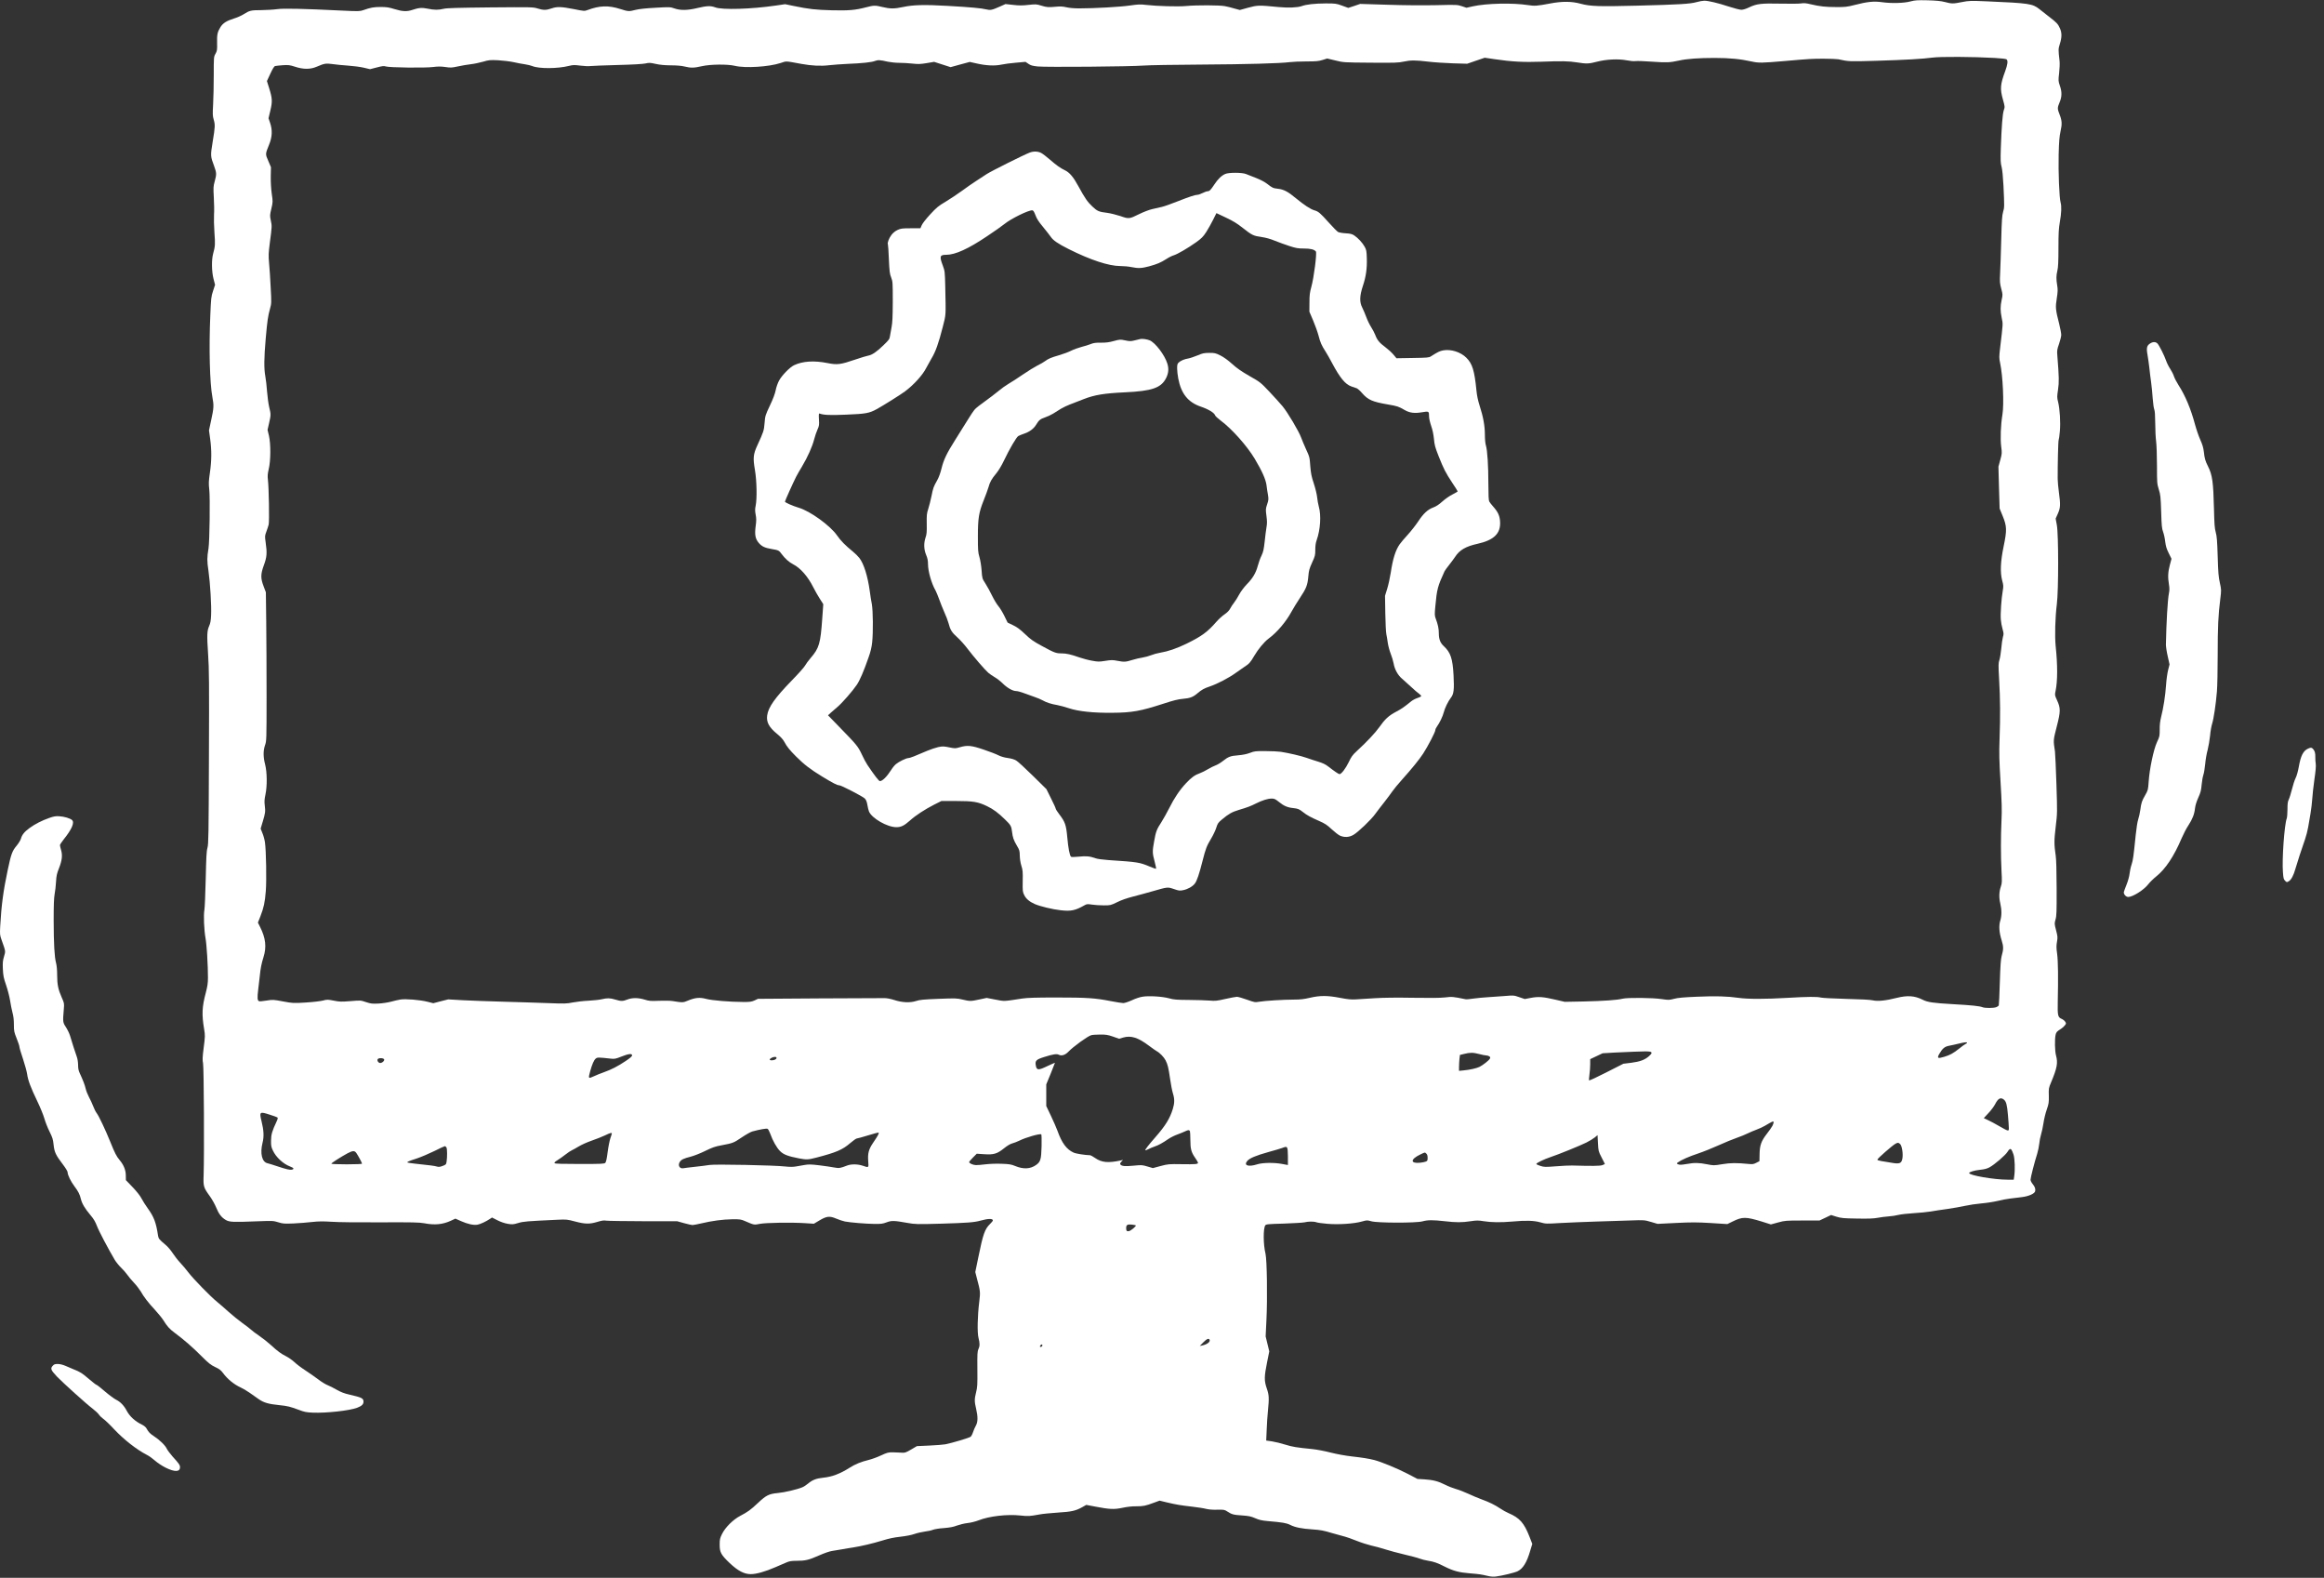 <?xml version="1.0" encoding="UTF-8"?> <svg xmlns="http://www.w3.org/2000/svg" width="249" height="169" viewBox="0 0 249 169" fill="none"><rect x="0" y="0" width="249" height="169" fill="#333333" stroke="none"/><g clip-path="url(#clip0_3208_10043)"><path d="M204.698 0.15C203.995 0.345 202.619 0.375 201.632 0.233C200.78 0.113 200.07 0.18 198.686 0.539C197.894 0.741 197.677 0.763 196.743 0.756C195.599 0.756 194.985 0.689 194.006 0.457C193.513 0.337 193.281 0.315 192.967 0.367C192.75 0.404 191.756 0.412 190.761 0.39C188.683 0.345 188.219 0.404 187.412 0.786C187.075 0.95 186.761 1.047 186.574 1.047C186.41 1.047 185.804 0.89 185.228 0.704C184.047 0.315 183.053 0.083 182.604 0.076C182.44 0.076 182.066 0.143 181.782 0.225C181.116 0.419 179.897 0.494 175.419 0.606C171.322 0.711 170.41 0.681 169.37 0.404C168.398 0.135 167.374 0.128 166.081 0.375C164.697 0.636 164.421 0.659 163.725 0.547C162.095 0.292 159.262 0.352 157.789 0.681L157.123 0.831L156.63 0.666C156.151 0.502 156.077 0.502 153.856 0.554C152.488 0.584 150.409 0.569 148.652 0.509L145.736 0.419L145.101 0.636L144.458 0.846L143.8 0.606C143.164 0.375 143.09 0.367 142.035 0.367C140.839 0.375 139.972 0.472 139.478 0.651C139.03 0.816 138.035 0.853 136.996 0.756C134.88 0.547 134.723 0.554 133.736 0.823L132.839 1.07L132.263 0.913C131.949 0.816 131.486 0.704 131.239 0.659C130.693 0.547 128.181 0.539 127.089 0.644C126.237 0.726 123.919 0.659 122.775 0.524C122.185 0.449 121.945 0.464 121.056 0.591C120.024 0.741 117.272 0.898 115.635 0.898C115.097 0.898 114.566 0.853 114.252 0.778C113.871 0.689 113.601 0.674 113.145 0.719C112.323 0.793 112.166 0.786 111.553 0.599C111.052 0.442 110.97 0.442 110.192 0.524C109.549 0.599 109.19 0.599 108.547 0.524L107.732 0.434L107.112 0.711C106.274 1.085 106.102 1.115 105.661 1.003C105.153 0.876 104.024 0.771 101.519 0.629C99.074 0.487 97.833 0.517 96.771 0.748C95.837 0.95 95.366 0.95 94.566 0.756C93.766 0.562 93.639 0.562 92.779 0.786C91.635 1.085 90.947 1.145 89.108 1.1C87.403 1.055 86.678 0.98 85.025 0.636L84.121 0.449L83.156 0.591C80.502 0.98 77.377 1.077 76.622 0.786C76.143 0.606 75.732 0.621 74.752 0.853C73.676 1.115 72.898 1.13 72.248 0.898C71.814 0.748 71.754 0.741 70.229 0.831C69.197 0.883 68.472 0.965 68.106 1.055C67.38 1.242 67.306 1.234 66.461 0.965C65.197 0.562 64.248 0.591 62.947 1.077C62.625 1.197 62.588 1.197 61.474 0.973C60.128 0.711 59.679 0.696 59.081 0.905C58.513 1.1 58.229 1.1 57.616 0.913C57.122 0.756 57.01 0.756 52.532 0.793C48.943 0.831 47.859 0.861 47.53 0.943C46.984 1.077 46.513 1.077 45.818 0.928C45.197 0.801 44.853 0.831 44.195 1.055C43.604 1.257 43.118 1.234 42.266 0.973C41.66 0.786 41.414 0.748 40.778 0.748C40.045 0.748 39.709 0.808 38.909 1.092C38.565 1.212 38.393 1.219 36.703 1.137C32.427 0.928 30.378 0.883 29.69 0.98C29.331 1.033 28.561 1.077 27.986 1.085C26.857 1.092 26.759 1.115 26.079 1.541C25.84 1.69 25.391 1.885 25.07 1.982C24.285 2.229 23.896 2.468 23.627 2.894C23.298 3.425 23.238 3.694 23.26 4.599C23.275 5.354 23.26 5.451 23.088 5.758C22.901 6.094 22.901 6.102 22.901 8.038C22.901 9.107 22.872 10.521 22.834 11.178C22.774 12.203 22.782 12.434 22.894 12.801C23.058 13.369 23.051 13.579 22.789 15.171C22.543 16.696 22.543 16.719 22.939 17.78C23.208 18.513 23.215 18.663 23.006 19.418C22.857 19.956 22.849 20.091 22.909 21.16C22.946 21.803 22.961 22.625 22.931 22.992C22.909 23.366 22.924 24.225 22.976 24.921C23.066 26.184 23.058 26.356 22.834 27.179C22.655 27.844 22.677 29.093 22.879 29.878L23.043 30.506L22.827 31.164C22.625 31.769 22.61 31.941 22.535 33.721C22.378 37.347 22.475 41.055 22.759 42.551C22.924 43.418 22.909 43.717 22.632 44.973L22.393 46.095L22.52 47.029C22.685 48.255 22.677 49.332 22.49 50.633C22.356 51.575 22.348 51.785 22.423 52.45C22.52 53.302 22.46 57.975 22.341 58.73C22.176 59.732 22.176 60.076 22.333 61.123C22.52 62.424 22.67 64.906 22.617 65.915C22.595 66.469 22.535 66.768 22.415 67.037C22.176 67.568 22.161 68.016 22.296 70.058C22.408 71.65 22.415 73.078 22.386 81.123C22.356 89.452 22.341 90.402 22.229 90.805C22.124 91.164 22.094 91.815 22.042 94.133C22.004 95.718 21.944 97.213 21.899 97.46C21.795 98.005 21.862 99.591 22.019 100.488C22.146 101.168 22.288 103.493 22.281 104.712C22.281 105.303 22.229 105.647 22.049 106.335C21.645 107.852 21.608 108.652 21.87 110.222C21.982 110.91 21.982 111 21.825 112.204C21.69 113.273 21.683 113.527 21.757 113.909C21.847 114.372 21.892 123.703 21.817 125.871C21.772 127.09 21.802 127.187 22.505 128.159C22.729 128.473 23.021 128.997 23.156 129.325C23.44 130.028 23.724 130.395 24.187 130.671C24.591 130.903 24.957 130.918 27.612 130.813C29.204 130.754 29.271 130.754 29.81 130.918C30.318 131.075 30.453 131.083 31.455 131.045C32.053 131.015 32.95 130.948 33.444 130.888C34.146 130.813 34.595 130.806 35.537 130.866C36.217 130.918 38.483 130.94 40.778 130.926C44.195 130.911 44.928 130.926 45.444 131.023C46.573 131.24 47.425 131.157 48.292 130.761L48.793 130.529L49.384 130.791C50.109 131.112 50.73 131.247 51.148 131.18C51.462 131.127 52.083 130.836 52.502 130.552L52.718 130.41L53.287 130.701C53.638 130.881 54.057 131.023 54.393 131.083C54.894 131.165 54.984 131.157 55.515 131C56.098 130.828 56.39 130.806 59.724 130.649C60.689 130.604 60.771 130.611 61.616 130.836C62.7 131.12 63.163 131.127 63.993 130.881C64.487 130.731 64.696 130.701 64.958 130.746C65.145 130.776 66.924 130.798 68.921 130.806H72.547L73.294 131.015C73.706 131.127 74.109 131.217 74.199 131.217C74.289 131.217 74.715 131.135 75.141 131.038C76.293 130.761 77.451 130.611 78.453 130.597C79.283 130.589 79.388 130.604 79.837 130.798C80.801 131.217 80.794 131.21 81.407 131.09C82.05 130.963 84.756 130.918 86.267 131.015L87.201 131.075L87.792 130.724C88.569 130.26 88.891 130.223 89.601 130.529C89.885 130.649 90.304 130.791 90.528 130.836C91.119 130.948 92.741 131.083 93.706 131.097C94.409 131.105 94.596 131.075 94.992 130.926C95.53 130.724 95.784 130.731 97.213 130.985C98.072 131.135 98.192 131.142 100.869 131.068C103.642 130.985 104.375 130.933 105.07 130.739C105.878 130.514 106.379 130.507 106.379 130.724C106.379 130.768 106.244 130.948 106.072 131.105C105.512 131.658 105.332 132.152 104.809 134.724L104.495 136.249L104.659 136.892C105.041 138.327 105.048 138.387 104.921 139.427C104.727 140.982 104.697 142.754 104.839 143.299C104.988 143.89 104.988 144.167 104.831 144.511C104.719 144.75 104.704 145.019 104.719 146.657C104.734 148.331 104.719 148.586 104.585 149.116C104.398 149.857 104.398 150.118 104.585 150.896C104.786 151.756 104.779 152.316 104.555 152.705C104.457 152.877 104.323 153.184 104.256 153.393C104.188 153.61 104.069 153.827 104.001 153.886C103.874 154.006 102.013 154.559 101.287 154.701C101.063 154.739 100.285 154.806 99.56 154.836L98.237 154.896L97.616 155.262C97.078 155.576 96.951 155.621 96.659 155.599C96.472 155.584 96.054 155.569 95.725 155.561C95.164 155.554 95.082 155.576 94.379 155.898C93.968 156.092 93.377 156.301 93.07 156.376C92.285 156.563 91.62 156.832 91.037 157.206C90.027 157.849 89.153 158.186 88.166 158.283C87.448 158.358 87.037 158.522 86.573 158.911C86.394 159.06 86.124 159.24 85.975 159.3C85.437 159.531 84.038 159.86 83.336 159.92C82.386 160.01 82.087 160.159 81.212 160.982C80.427 161.722 80.113 161.946 79.313 162.365C78.551 162.761 77.713 163.591 77.362 164.302C77.13 164.773 77.108 164.885 77.108 165.46C77.108 166.268 77.25 166.537 78.184 167.427C79.067 168.257 79.732 168.608 80.442 168.608C81.033 168.608 81.982 168.339 83.052 167.875C83.485 167.689 84.023 167.457 84.248 167.36C84.577 167.217 84.794 167.18 85.339 167.18C86.296 167.18 86.655 167.09 87.74 166.612C88.353 166.343 88.876 166.163 89.183 166.118C89.452 166.081 89.938 165.999 90.267 165.939C90.596 165.879 91.104 165.789 91.388 165.752C92.225 165.625 93.534 165.318 94.551 165.004C95.224 164.795 95.777 164.675 96.472 164.601C97.078 164.533 97.639 164.421 97.968 164.309C98.259 164.204 98.76 164.092 99.089 164.047C99.418 164.01 99.814 163.92 99.971 163.853C100.128 163.793 100.644 163.703 101.13 163.674C101.773 163.621 102.147 163.554 102.528 163.404C102.82 163.3 103.328 163.173 103.672 163.135C104.024 163.098 104.517 162.971 104.831 162.851C105.975 162.395 107.927 162.171 109.34 162.328C110.185 162.417 110.289 162.41 111.366 162.216C111.702 162.148 112.6 162.066 113.347 162.014C114.82 161.924 115.254 161.827 115.987 161.416L116.383 161.191L117.377 161.378C118.895 161.67 119.366 161.692 120.286 161.498C120.779 161.393 121.317 161.333 121.744 161.341C122.491 161.341 122.731 161.296 123.628 160.959L124.241 160.735L125.048 160.93C126.035 161.161 126.461 161.236 127.777 161.386C128.338 161.453 128.989 161.55 129.228 161.617C129.504 161.685 129.931 161.722 130.424 161.707C131.142 161.692 131.202 161.707 131.493 161.894C131.972 162.208 132.144 162.26 133.078 162.32C133.804 162.373 134.028 162.417 134.476 162.612C134.903 162.799 135.179 162.866 135.852 162.926C137.422 163.06 137.841 163.135 138.23 163.33C138.761 163.599 139.463 163.741 140.622 163.816C141.49 163.875 141.789 163.928 142.753 164.219C143.374 164.399 143.994 164.571 144.136 164.601C144.278 164.631 144.809 164.825 145.303 165.019C145.804 165.221 146.529 165.453 146.91 165.543C147.299 165.625 147.964 165.804 148.398 165.946C148.832 166.088 149.759 166.335 150.454 166.5C151.157 166.664 151.897 166.859 152.099 166.941C152.308 167.023 152.72 167.128 153.011 167.173C153.609 167.262 154.036 167.412 154.821 167.816C155.718 168.264 156.338 168.429 157.445 168.518C158.544 168.608 158.671 168.631 159.381 168.795C159.703 168.877 160.009 168.9 160.279 168.862C160.907 168.788 162.305 168.451 162.611 168.294C163.18 168.01 163.583 167.36 163.942 166.133L164.174 165.371L163.875 164.601C163.292 163.113 162.821 162.582 161.617 162.066C161.385 161.969 160.996 161.752 160.757 161.588C160.181 161.199 159.576 160.9 158.753 160.601C158.387 160.466 157.736 160.197 157.31 159.995C156.884 159.801 156.293 159.569 155.987 159.487C155.688 159.404 155.172 159.202 154.85 159.038C154.095 158.657 153.55 158.515 152.622 158.455L151.875 158.41L150.828 157.864C149.721 157.288 147.994 156.578 147.239 156.384C146.604 156.227 146.043 156.137 144.809 155.995C144.189 155.928 143.247 155.756 142.589 155.591C141.961 155.427 141.086 155.262 140.645 155.217C138.865 155.038 138.499 154.978 137.721 154.739C137.273 154.597 136.63 154.44 136.286 154.387L135.665 154.298L135.718 153.131C135.74 152.488 135.8 151.576 135.852 151.105C135.987 149.744 135.972 149.423 135.725 148.713C135.441 147.89 135.448 147.449 135.755 145.931L135.994 144.75L135.8 143.95L135.605 143.142L135.688 141.423C135.807 139.083 135.747 134.941 135.59 134.283C135.344 133.303 135.336 131.569 135.568 131.247C135.658 131.127 135.875 131.105 137.564 131.06C138.611 131.023 139.598 130.963 139.762 130.926C140.151 130.821 140.779 130.821 141.041 130.918C141.146 130.963 141.677 131.038 142.215 131.083C143.411 131.187 145.093 131.075 145.923 130.836C146.462 130.686 146.484 130.686 146.933 130.813C147.591 131 151.71 131.008 152.406 130.821C152.974 130.664 153.527 130.664 154.791 130.806C156.024 130.948 156.63 130.948 157.565 130.806C158.222 130.709 158.387 130.709 158.978 130.806C159.77 130.933 160.809 130.948 162.006 130.843C163.471 130.709 164.353 130.731 165.034 130.926C165.617 131.09 165.669 131.09 167.165 131C168.009 130.955 169.722 130.881 170.978 130.843C172.234 130.806 173.916 130.754 174.724 130.724C176.167 130.671 176.189 130.679 176.892 130.881L177.595 131.09L179.561 130.993C181.251 130.911 181.789 130.911 183.299 131L185.071 131.112L185.655 130.828C186.686 130.32 187.053 130.32 188.765 130.843L189.737 131.15L190.507 130.94C191.247 130.739 191.344 130.731 193.109 130.731H194.941L195.561 130.44L196.189 130.14L196.757 130.32C197.273 130.477 197.513 130.499 198.978 130.522C200.189 130.544 200.765 130.522 201.184 130.44C201.49 130.38 202.014 130.312 202.343 130.29C202.672 130.268 203.143 130.2 203.389 130.133C203.636 130.073 204.369 129.983 205.012 129.946C205.662 129.909 206.485 129.826 206.844 129.767C207.21 129.699 208.01 129.58 208.623 129.497C209.244 129.408 210.096 129.258 210.53 129.161C210.963 129.064 211.756 128.944 212.287 128.899C212.825 128.854 213.595 128.735 214.006 128.638C214.417 128.533 215.038 128.413 215.389 128.376C215.741 128.331 216.294 128.264 216.616 128.226C217.356 128.137 217.984 127.86 218.051 127.598C218.111 127.352 218.029 127.12 217.775 126.806C217.655 126.664 217.558 126.462 217.558 126.357C217.558 126.148 217.991 124.443 218.268 123.591C218.365 123.284 218.462 122.791 218.492 122.507C218.515 122.215 218.604 121.781 218.679 121.535C218.761 121.288 218.874 120.735 218.941 120.316C219.001 119.89 219.158 119.232 219.292 118.858C219.509 118.223 219.532 118.103 219.517 117.363C219.494 116.585 219.502 116.533 219.771 115.905C220.406 114.387 220.504 113.841 220.287 113.049C220.16 112.585 220.137 111.307 220.242 110.843C220.317 110.544 220.354 110.499 220.84 110.185C220.982 110.095 221.161 109.931 221.244 109.819C221.386 109.632 221.386 109.609 221.266 109.43C221.199 109.325 221.027 109.191 220.885 109.131C220.489 108.959 220.444 108.779 220.474 107.329C220.533 104.727 220.511 102.918 220.406 102.155C220.317 101.527 220.317 101.288 220.391 100.877C220.474 100.398 220.466 100.308 220.294 99.643C220.115 98.948 220.115 98.918 220.234 98.492C220.347 98.118 220.361 97.654 220.354 95.179C220.347 93.34 220.317 92.069 220.257 91.665C220.077 90.432 220.077 90.035 220.257 88.532C220.429 87.082 220.429 87.037 220.332 84.002C220.279 82.312 220.204 80.734 220.175 80.488C219.988 79.284 219.988 79.299 220.361 77.841C220.788 76.196 220.788 75.852 220.391 74.992C220.152 74.461 220.145 74.454 220.242 73.998C220.459 72.959 220.466 71.246 220.249 69.198C220.145 68.121 220.197 66.132 220.376 64.712C220.563 63.254 220.563 57.242 220.376 56.241L220.249 55.545L220.489 55.007C220.765 54.386 220.78 54.065 220.593 52.697C220.526 52.233 220.474 51.598 220.466 51.291C220.459 49.788 220.518 47.209 220.571 47.127C220.601 47.074 220.661 46.663 220.698 46.207C220.788 45.242 220.698 43.807 220.511 43.052C220.391 42.588 220.391 42.491 220.504 41.736C220.623 40.906 220.616 40.442 220.429 38.095C220.384 37.549 220.399 37.437 220.616 36.824C220.743 36.457 220.847 36.024 220.847 35.867C220.847 35.709 220.75 35.186 220.631 34.708C220.234 33.153 220.212 32.928 220.369 31.956C220.481 31.224 220.489 31.014 220.414 30.573C220.302 29.9 220.302 29.526 220.436 28.973C220.518 28.644 220.548 28.016 220.548 26.581C220.548 24.965 220.578 24.494 220.698 23.777C220.87 22.827 220.892 22.079 220.78 21.691C220.638 21.227 220.526 18.423 220.571 16.554C220.608 15.126 220.653 14.61 220.773 14.057C220.952 13.264 220.93 12.921 220.653 12.218C220.429 11.649 220.429 11.537 220.668 10.969C220.922 10.371 220.937 9.848 220.698 9.175C220.533 8.681 220.526 8.644 220.623 7.814C220.675 7.343 220.698 6.775 220.668 6.535C220.526 5.294 220.526 5.264 220.698 4.704C220.922 3.993 220.922 3.507 220.705 3.029C220.496 2.565 220.369 2.423 219.539 1.788C219.173 1.496 218.702 1.13 218.492 0.965C217.767 0.397 217.401 0.337 212.885 0.143C211.113 0.068 210.978 0.076 210.231 0.218C209.259 0.412 209.124 0.412 208.391 0.218C207.943 0.105 207.487 0.061 206.53 0.031C205.423 0.008 205.184 0.023 204.698 0.15ZM213.715 6.206C214.41 6.244 214.918 6.304 214.986 6.356C215.158 6.505 215.105 6.902 214.836 7.642C214.313 9.055 214.275 9.511 214.604 10.678C214.814 11.433 214.814 11.455 214.694 11.799C214.56 12.188 214.455 13.511 214.373 15.889C214.335 17.167 214.343 17.451 214.455 17.87C214.537 18.184 214.604 18.902 214.657 19.889C214.761 22.139 214.761 22.207 214.619 22.693C214.507 23.059 214.47 23.62 214.417 25.721C214.38 27.141 214.328 28.749 214.298 29.294C214.253 30.184 214.268 30.349 214.417 30.917C214.582 31.545 214.589 31.567 214.462 32.121C214.313 32.831 214.313 33.28 214.47 34.057C214.612 34.73 214.619 34.566 214.298 37.272C214.186 38.229 214.186 38.356 214.298 38.88C214.597 40.27 214.731 43.306 214.545 44.412C214.365 45.482 214.305 47.037 214.417 47.859C214.507 48.54 214.5 48.584 214.313 49.272L214.118 49.983L214.178 52.226L214.246 54.469L214.567 55.254C215.023 56.375 215.038 56.771 214.679 58.506C214.335 60.158 214.29 61.302 214.522 62.192C214.657 62.678 214.664 62.79 214.582 63.276C214.432 64.106 214.32 65.773 214.373 66.357C214.395 66.641 214.477 67.104 214.56 67.381C214.687 67.829 214.694 67.919 214.597 68.233C214.545 68.42 214.462 68.966 214.425 69.445C214.38 69.93 214.29 70.484 214.223 70.686C214.111 71.022 214.103 71.194 214.193 72.779C214.313 74.865 214.328 76.742 214.238 79.179C214.186 80.742 214.201 81.415 214.343 83.74C214.477 85.96 214.5 86.723 214.447 87.852C214.365 89.617 214.365 91.65 214.447 93.28C214.507 94.394 214.5 94.604 214.388 94.925C214.186 95.508 214.163 96.114 214.313 96.749C214.477 97.452 214.477 98.088 214.313 98.619C214.148 99.15 214.193 99.882 214.462 100.72C214.672 101.392 214.672 101.669 214.455 102.432C214.373 102.738 214.32 103.464 214.268 105.206C214.231 106.499 214.178 107.613 214.156 107.68C214.126 107.748 214.006 107.837 213.879 107.882C213.588 107.987 212.698 107.987 212.429 107.89C212.085 107.755 211.3 107.673 209.169 107.553C207.105 107.434 206.522 107.351 205.984 107.075C205.154 106.656 204.376 106.596 203.24 106.88C202.066 107.179 201.191 107.269 200.675 107.15C200.406 107.082 199.359 107.03 197.819 106.993C196.481 106.955 195.255 106.895 195.09 106.85C194.679 106.746 193.707 106.753 191.539 106.88C189.184 107.022 187.232 107.022 186.268 106.88C185.086 106.708 183.793 106.671 181.782 106.761C180.376 106.821 179.778 106.873 179.359 106.985C178.843 107.12 178.776 107.12 178.051 107.015C177.086 106.865 174.387 106.843 173.856 106.97C173.266 107.12 171.845 107.217 169.669 107.269L167.651 107.307L166.679 107.082C165.333 106.768 164.854 106.731 164.039 106.88L163.366 107.007L162.776 106.806C162.193 106.604 162.185 106.604 161.183 106.686C160.63 106.731 159.822 106.783 159.389 106.813C158.955 106.836 158.282 106.903 157.893 106.955C157.497 107.015 157.116 107.052 157.034 107.03C155.628 106.746 155.598 106.746 154.813 106.836C154.282 106.895 153.206 106.903 151.389 106.873C149.647 106.843 148.249 106.858 147.314 106.918C146.536 106.963 145.609 107.022 145.258 107.045C144.757 107.075 144.398 107.037 143.576 106.88C142.207 106.619 141.452 106.619 140.346 106.873C139.71 107.022 139.314 107.067 138.663 107.067C137.572 107.067 135.478 107.194 134.903 107.299C134.469 107.374 134.417 107.366 133.602 107.075C133.131 106.903 132.645 106.768 132.525 106.768C132.405 106.768 131.845 106.873 131.284 107C130.372 107.209 130.2 107.224 129.594 107.172C129.228 107.142 128.233 107.112 127.388 107.105C126.058 107.097 125.781 107.075 125.265 106.933C124.547 106.731 123.074 106.641 122.394 106.761C122.132 106.798 121.624 106.97 121.265 107.142C120.906 107.307 120.495 107.441 120.353 107.441C120.211 107.441 119.598 107.344 118.977 107.224C117.34 106.903 116.465 106.843 113.183 106.843C110.962 106.843 110.05 106.873 109.519 106.955C107.471 107.269 107.665 107.262 106.648 107.067L105.713 106.888L104.943 107.052C104.001 107.254 103.934 107.254 103.134 107.067C102.528 106.918 102.386 106.918 100.57 106.985C98.94 107.052 98.566 107.082 98.154 107.217C97.519 107.426 96.652 107.389 95.814 107.112C95.493 107.007 95.044 106.91 94.805 106.91C94.573 106.903 91.418 106.918 87.799 106.94L81.212 106.985L80.846 107.157C80.524 107.299 80.353 107.329 79.612 107.322C78.184 107.314 76.315 107.165 75.665 106.993C74.962 106.806 74.476 106.858 73.698 107.179C73.197 107.396 73.137 107.396 72.061 107.224C71.837 107.187 71.194 107.172 70.633 107.194C69.721 107.232 69.564 107.224 69.063 107.067C68.367 106.858 67.739 106.858 67.216 107.06C66.73 107.254 66.543 107.254 65.93 107.067C65.354 106.895 65.078 106.888 64.472 107.03C64.225 107.09 63.59 107.157 63.051 107.187C62.52 107.209 61.758 107.299 61.369 107.374C60.711 107.508 60.517 107.516 58.64 107.441C57.533 107.404 55.395 107.329 53.892 107.292C52.39 107.254 50.461 107.179 49.593 107.135L48.023 107.045L47.223 107.247L46.423 107.456L45.803 107.299C45.003 107.097 43.447 106.97 42.902 107.06C42.677 107.097 42.221 107.202 41.892 107.292C41.563 107.381 40.958 107.471 40.546 107.493C39.881 107.523 39.739 107.508 39.216 107.336C38.64 107.142 38.632 107.142 37.548 107.232C36.569 107.307 36.389 107.307 35.761 107.179C35.103 107.052 35.044 107.052 34.595 107.172C34.326 107.239 33.518 107.336 32.756 107.381C31.417 107.464 31.372 107.456 30.318 107.262C29.271 107.067 29.219 107.067 28.554 107.172C28.18 107.232 27.821 107.269 27.761 107.239C27.574 107.172 27.552 106.895 27.672 105.931C27.739 105.422 27.814 104.794 27.836 104.525C27.911 103.733 28.023 103.179 28.225 102.544C28.576 101.437 28.471 100.48 27.858 99.269L27.634 98.82L27.903 98.14C28.262 97.213 28.382 96.667 28.479 95.441C28.569 94.327 28.516 91.112 28.389 90.23C28.352 89.953 28.232 89.512 28.12 89.243L27.926 88.757L28.157 87.987C28.427 87.082 28.449 86.933 28.367 86.26C28.314 85.863 28.337 85.609 28.434 85.138C28.636 84.226 28.621 82.708 28.404 81.871C28.195 81.071 28.195 80.405 28.397 79.815C28.554 79.374 28.561 79.254 28.561 74.544C28.561 71.889 28.546 68.308 28.524 66.581L28.486 63.441L28.247 62.805C27.911 61.93 27.918 61.504 28.277 60.525C28.591 59.672 28.629 59.246 28.464 58.102C28.367 57.429 28.374 57.385 28.539 56.943C28.636 56.697 28.741 56.353 28.786 56.188C28.868 55.859 28.808 52.203 28.703 51.366C28.659 50.984 28.673 50.753 28.793 50.244C29.01 49.347 29.017 47.553 28.816 46.67L28.666 46.042L28.83 45.325C29.032 44.435 29.032 44.383 28.838 43.59C28.756 43.239 28.659 42.498 28.614 41.945C28.576 41.392 28.494 40.652 28.427 40.3C28.277 39.47 28.285 38.379 28.471 36.248C28.643 34.311 28.711 33.863 28.935 33.048C29.085 32.51 29.092 32.427 29.002 30.805C28.957 29.878 28.883 28.696 28.83 28.18C28.756 27.351 28.771 27.111 28.905 26.05C29.144 24.225 29.144 24.225 29.017 23.627C28.905 23.089 28.913 23.037 29.077 22.341C29.242 21.623 29.242 21.608 29.114 20.734C29.04 20.173 29.002 19.5 29.01 18.88L29.032 17.907L28.748 17.242C28.419 16.494 28.419 16.509 28.823 15.515C29.174 14.663 29.204 13.937 28.935 13.152L28.771 12.666L28.965 11.844C29.197 10.872 29.182 10.543 28.838 9.444L28.599 8.681L28.965 7.896C29.212 7.358 29.376 7.096 29.481 7.074C29.563 7.051 29.937 7.014 30.303 6.984C30.909 6.947 31.036 6.962 31.612 7.148C32.502 7.44 33.257 7.44 33.929 7.148C34.767 6.79 34.901 6.767 35.627 6.864C35.986 6.917 36.741 6.991 37.301 7.029C37.855 7.066 38.61 7.163 38.984 7.253L39.649 7.41L40.374 7.223C40.973 7.066 41.137 7.051 41.346 7.119C41.72 7.238 45.541 7.291 46.393 7.178C46.947 7.111 47.238 7.111 47.717 7.178C48.27 7.261 48.397 7.261 49.077 7.111C49.481 7.021 50.102 6.917 50.446 6.879C50.789 6.842 51.38 6.715 51.754 6.61C52.382 6.423 52.502 6.416 53.369 6.453C53.885 6.483 54.625 6.573 55.014 6.655C55.403 6.745 55.956 6.849 56.248 6.887C56.532 6.932 56.883 7.014 57.025 7.074C57.743 7.373 59.732 7.365 60.958 7.059C61.399 6.947 61.541 6.947 62.184 7.029C62.58 7.081 63.074 7.104 63.276 7.074C63.485 7.051 64.793 6.999 66.192 6.962C67.792 6.924 68.891 6.857 69.16 6.797C69.549 6.707 69.668 6.715 70.244 6.842C70.7 6.947 71.201 6.991 71.874 6.999C72.509 6.999 73.025 7.044 73.354 7.126C74.027 7.291 74.356 7.283 75.201 7.089C76.128 6.879 77.96 6.864 78.737 7.051C79.829 7.32 82.371 7.163 83.627 6.752C84.308 6.528 84.083 6.52 85.855 6.842C86.969 7.044 87.934 7.096 88.853 6.984C89.31 6.932 90.184 6.872 90.797 6.842C92.353 6.782 93.414 6.67 93.751 6.528C94.065 6.408 94.304 6.416 95.126 6.61C95.418 6.67 95.964 6.73 96.345 6.73C96.727 6.73 97.362 6.767 97.766 6.812C98.379 6.879 98.611 6.872 99.291 6.76L100.084 6.625L100.966 6.909L101.848 7.193L102.88 6.909L103.904 6.633L104.637 6.797C105.654 7.029 106.573 7.074 107.276 6.924C107.583 6.857 108.293 6.76 108.861 6.715L109.878 6.625L110.185 6.834C110.431 7.006 110.618 7.059 111.179 7.119C112.031 7.208 121.16 7.134 122.566 7.021C123.104 6.977 125.841 6.932 128.66 6.917C133.632 6.887 137.123 6.79 138.192 6.655C138.484 6.618 139.276 6.58 139.957 6.58C141.004 6.58 141.273 6.558 141.699 6.423L142.2 6.266L143.075 6.476C143.949 6.692 143.957 6.692 146.858 6.715C149.437 6.737 149.841 6.722 150.372 6.603C151.127 6.438 151.658 6.438 153.034 6.603C153.632 6.677 154.813 6.752 155.658 6.782L157.198 6.827L158.133 6.505L159.075 6.184L160.151 6.341C161.953 6.61 163.284 6.677 165.146 6.61C167.322 6.528 168.084 6.543 168.974 6.685C169.968 6.849 170.253 6.834 171.105 6.61C172.107 6.348 173.408 6.289 174.29 6.461C174.671 6.535 175.06 6.573 175.254 6.543C175.434 6.52 176.249 6.55 177.071 6.61C178.589 6.715 178.873 6.707 179.912 6.483C180.75 6.296 182.036 6.206 183.703 6.206C185.326 6.206 186.462 6.319 187.681 6.588C188.428 6.752 188.727 6.752 191.24 6.535C193.864 6.304 194.141 6.289 195.389 6.289C196.092 6.289 196.795 6.319 196.959 6.348C198.096 6.595 198.126 6.595 200.959 6.513C204.197 6.416 205.999 6.311 207.053 6.169C207.86 6.057 211.434 6.072 213.715 6.206ZM119.246 111.03L119.904 111.262L120.33 111.135C121.175 110.888 121.93 111.127 123.082 111.994C123.456 112.271 123.845 112.548 123.934 112.593C124.263 112.765 124.704 113.228 124.884 113.572C125.116 114.036 125.19 114.335 125.37 115.576C125.452 116.159 125.587 116.847 125.669 117.109C125.856 117.707 125.856 118.14 125.661 118.776C125.34 119.815 124.861 120.585 123.8 121.796C123.015 122.694 122.663 123.15 122.716 123.202C122.738 123.224 122.88 123.172 123.037 123.09C123.187 123.008 123.486 122.881 123.688 122.813C124.099 122.679 124.555 122.432 125.183 121.998C125.407 121.841 125.856 121.617 126.177 121.505C126.499 121.385 126.865 121.236 127 121.168C127.291 121.019 127.433 121.019 127.493 121.168C127.516 121.236 127.538 121.647 127.538 122.088C127.538 123.053 127.635 123.426 128.054 124.017C128.218 124.256 128.36 124.496 128.36 124.54C128.36 124.697 128.091 124.72 126.626 124.697C125.228 124.675 125.153 124.682 124.353 124.892L123.523 125.116L122.94 124.944C122.394 124.78 122.312 124.772 121.482 124.854C120.555 124.944 120.196 124.914 120.054 124.742C119.987 124.653 120.002 124.593 120.144 124.436L120.323 124.241L120.099 124.294C118.73 124.585 118.05 124.525 117.34 124.039C117.101 123.875 116.861 123.74 116.816 123.74C116.248 123.725 115.291 123.576 115.029 123.456C114.282 123.12 113.766 122.432 113.302 121.124C113.19 120.817 112.876 120.092 112.6 119.516L112.099 118.469V117.31V116.152L112.57 115.008C112.824 114.38 113.033 113.856 113.033 113.834C113.033 113.819 112.682 113.976 112.248 114.178C111.254 114.656 111.082 114.649 110.985 114.155C110.88 113.617 111 113.49 111.889 113.213C112.839 112.914 113.22 112.854 113.444 112.974C113.743 113.131 114.14 113.004 114.484 112.637C114.992 112.107 116.517 111 116.914 110.88C117.018 110.843 117.437 110.813 117.848 110.813C118.484 110.806 118.678 110.836 119.246 111.03ZM210.754 111.688C210.754 111.725 210.679 111.785 210.582 111.83C210.492 111.875 210.193 112.084 209.931 112.301C209.273 112.824 208.945 113.004 208.302 113.198C207.614 113.408 207.516 113.348 207.786 112.877C208.13 112.286 208.361 112.099 208.847 112.009C209.094 111.965 209.55 111.86 209.857 111.785C210.5 111.628 210.754 111.606 210.754 111.688ZM176.795 112.645C177.034 112.712 176.997 112.847 176.682 113.123C176.234 113.52 175.718 113.714 174.783 113.834L173.931 113.938L172.122 114.858C171.127 115.366 170.29 115.755 170.26 115.725C170.238 115.695 170.253 115.419 170.297 115.105C170.342 114.791 170.38 114.29 170.38 113.991V113.445L171.045 113.131L171.71 112.817L172.974 112.742C173.662 112.705 174.582 112.667 175.015 112.652C175.449 112.637 175.987 112.623 176.211 112.615C176.436 112.608 176.697 112.623 176.795 112.645ZM158.484 112.899C158.791 112.981 159.127 113.049 159.239 113.049C159.344 113.049 159.494 113.094 159.568 113.146C159.68 113.228 159.695 113.273 159.621 113.408C159.523 113.587 158.888 114.088 158.514 114.275C158.208 114.424 157.482 114.589 156.832 114.649L156.323 114.701V114.297C156.323 114.073 156.346 113.692 156.368 113.445L156.421 112.996L156.877 112.884C157.505 112.727 157.834 112.727 158.484 112.899ZM67.724 113.041C67.724 113.146 67.507 113.333 67.036 113.647C66.199 114.208 65.519 114.559 64.696 114.851C64.36 114.97 63.866 115.165 63.605 115.292C63.029 115.561 63.014 115.538 63.238 114.723C63.448 113.983 63.627 113.565 63.822 113.393C63.993 113.243 64.113 113.243 65.444 113.393C65.848 113.437 65.96 113.415 66.565 113.176C67.343 112.862 67.724 112.824 67.724 113.041ZM83.201 113.31C83.201 113.452 82.969 113.572 82.678 113.572C82.401 113.572 82.409 113.437 82.685 113.295C82.932 113.168 83.201 113.176 83.201 113.31ZM41.16 113.475C41.219 113.624 40.913 113.886 40.711 113.856C40.524 113.826 40.397 113.632 40.457 113.467C40.524 113.295 41.092 113.303 41.16 113.475ZM214.702 117.781C214.948 117.976 215.046 118.35 215.135 119.404C215.188 120.002 215.232 120.63 215.232 120.81C215.24 121.206 215.225 121.206 214.208 120.623C213.812 120.391 213.281 120.107 213.019 119.987L212.548 119.763L213.049 119.224C213.333 118.925 213.655 118.492 213.774 118.252C214.088 117.639 214.358 117.505 214.702 117.781ZM28.935 119.404C29.316 119.524 29.668 119.651 29.72 119.688C29.787 119.733 29.765 119.852 29.623 120.152C29.152 121.153 29.047 121.512 29.04 122.17C29.032 122.709 29.062 122.873 29.234 123.224C29.563 123.942 30.333 124.66 31.066 124.937C31.477 125.094 31.552 125.213 31.283 125.281C31.058 125.333 30.7 125.251 29.668 124.907C29.234 124.765 28.793 124.623 28.673 124.6C28.075 124.481 27.843 123.561 28.128 122.41C28.3 121.737 28.262 121.071 28.023 120.099C27.769 119.075 27.814 119.038 28.935 119.404ZM189.909 120.578C189.827 120.735 189.557 121.124 189.303 121.445C188.698 122.23 188.541 122.679 188.526 123.628L188.511 124.376L188.174 124.548C187.89 124.697 187.77 124.712 187.389 124.675C186.073 124.548 185.438 124.548 184.533 124.697C183.628 124.847 183.613 124.847 182.888 124.705C181.998 124.533 181.572 124.525 180.683 124.682C180.144 124.772 179.957 124.78 179.808 124.712C179.621 124.623 179.621 124.623 179.763 124.51C180.107 124.256 180.997 123.86 181.939 123.553C182.492 123.367 183.486 122.97 184.159 122.664C184.825 122.365 185.692 122.006 186.073 121.879C186.455 121.744 186.97 121.542 187.217 121.415C187.456 121.295 187.898 121.109 188.182 121.004C188.473 120.899 188.884 120.712 189.094 120.585C189.901 120.107 190.006 120.062 190.028 120.181C190.043 120.241 189.984 120.421 189.909 120.578ZM82.528 121.438C82.797 122.193 83.201 122.91 83.567 123.284C83.941 123.666 84.412 123.845 85.616 124.077C86.409 124.226 86.581 124.219 87.433 124.002C89.594 123.441 90.267 123.157 91.104 122.432C91.418 122.163 91.732 121.946 91.792 121.946C91.859 121.946 92.397 121.796 92.988 121.617C93.586 121.43 94.095 121.295 94.132 121.318C94.214 121.37 94.05 121.669 93.564 122.38C93.07 123.105 92.958 123.531 93.025 124.391C93.078 125.101 93.093 125.086 92.435 124.862C91.919 124.682 91.216 124.675 90.79 124.832C89.997 125.139 89.915 125.146 89.369 125.049C89.085 124.989 88.368 124.892 87.784 124.817C86.902 124.712 86.633 124.705 86.214 124.78C85.938 124.825 85.511 124.899 85.265 124.944C84.973 124.996 84.607 124.996 84.143 124.944C82.999 124.81 76.584 124.682 76.023 124.78C75.754 124.825 75.066 124.914 74.491 124.974C73.915 125.034 73.339 125.109 73.212 125.131C72.801 125.206 72.592 124.802 72.853 124.428C73.01 124.196 73.279 124.077 74.012 123.89C74.364 123.8 75.044 123.531 75.56 123.277C76.308 122.91 76.622 122.798 77.279 122.679C78.543 122.439 78.588 122.424 79.463 121.834C79.919 121.527 80.435 121.236 80.607 121.191C81.414 120.974 82.124 120.847 82.237 120.907C82.304 120.937 82.431 121.176 82.528 121.438ZM65.556 121.408C65.556 121.438 65.489 121.662 65.399 121.909C65.317 122.148 65.182 122.813 65.107 123.389C65.018 124.107 64.936 124.466 64.853 124.555C64.741 124.66 64.434 124.675 62.117 124.675C60.292 124.675 59.485 124.653 59.425 124.593C59.365 124.533 59.44 124.443 59.739 124.264C59.956 124.129 60.337 123.86 60.592 123.658C60.838 123.464 61.137 123.262 61.264 123.21C61.384 123.157 61.721 122.97 62.005 122.798C62.296 122.619 62.917 122.342 63.388 122.178C63.859 122.013 64.502 121.767 64.808 121.617C65.362 121.348 65.556 121.295 65.556 121.408ZM111.598 122.783C111.56 124.189 111.486 124.436 111.022 124.772C110.401 125.221 109.654 125.258 108.771 124.892C108.353 124.72 108.151 124.682 107.306 124.653C106.723 124.63 106.02 124.66 105.586 124.712C105.175 124.765 104.719 124.802 104.555 124.795C104.233 124.78 103.837 124.6 103.837 124.473C103.837 124.428 104.024 124.204 104.248 123.98L104.652 123.576L105.437 123.628C106.476 123.696 106.828 123.591 107.568 123C107.919 122.716 108.248 122.522 108.457 122.469C108.637 122.424 108.981 122.29 109.213 122.178C109.915 121.826 111.433 121.393 111.568 121.505C111.598 121.535 111.613 122.11 111.598 122.783ZM171.598 123.972C171.793 124.339 171.95 124.653 171.95 124.667C171.95 124.69 171.823 124.742 171.673 124.802C171.411 124.892 170.581 124.899 168.436 124.839C168.167 124.832 167.396 124.869 166.716 124.922C165.572 125.011 165.452 125.011 165.049 124.884C164.809 124.81 164.608 124.712 164.608 124.675C164.593 124.57 165.438 124.167 166.155 123.927C166.993 123.651 169.251 122.731 169.968 122.38C170.297 122.215 170.701 121.968 170.866 121.834L171.165 121.587L171.21 122.447C171.254 123.284 171.262 123.322 171.598 123.972ZM203.576 122.529C203.778 122.694 203.928 123.606 203.823 124.114C203.726 124.623 203.516 124.697 202.642 124.54C202.275 124.473 201.782 124.391 201.558 124.361C201.318 124.324 201.146 124.264 201.146 124.211C201.146 124.092 202.791 122.656 203.09 122.507C203.374 122.365 203.374 122.372 203.576 122.529ZM47.836 122.91C47.919 123.075 47.926 123.89 47.851 124.413C47.799 124.727 47.784 124.75 47.425 124.884C47.126 124.996 46.999 125.011 46.789 124.944C46.535 124.869 46.049 124.81 44.442 124.638C44.031 124.593 43.679 124.54 43.657 124.518C43.59 124.451 43.761 124.376 44.659 124.084C45.13 123.927 45.982 123.561 46.55 123.284C47.111 123 47.612 122.768 47.664 122.768C47.717 122.768 47.791 122.836 47.836 122.91ZM137.99 123.83C137.998 124.361 137.998 124.787 137.99 124.787C137.976 124.787 137.706 124.735 137.385 124.675C136.525 124.51 135.291 124.525 134.701 124.712C133.751 125.011 133.228 124.839 133.632 124.353C133.886 124.054 134.544 123.778 135.904 123.396C136.547 123.224 137.205 123.023 137.37 122.963C137.953 122.739 137.968 122.753 137.99 123.83ZM215.517 123.157C215.561 123.21 215.659 123.441 215.733 123.666C215.875 124.099 215.913 125.303 215.808 125.998L215.756 126.357H215.105C213.655 126.357 210.978 125.894 210.978 125.647C210.978 125.535 211.539 125.363 212.115 125.303C212.616 125.251 212.885 125.183 213.161 125.034C213.7 124.742 214.874 123.733 215.09 123.374C215.285 123.053 215.397 123 215.517 123.157ZM38.176 123.494C38.393 123.815 38.789 124.548 38.789 124.638C38.789 124.682 38.206 124.712 37.145 124.712C36.165 124.712 35.5 124.682 35.5 124.645C35.5 124.57 36.531 123.912 37.249 123.524C37.795 123.239 37.989 123.232 38.176 123.494ZM152.824 123.568C152.914 123.651 152.959 123.793 152.959 124.017C152.959 124.301 152.936 124.353 152.757 124.421C152.637 124.466 152.376 124.518 152.159 124.54C151.09 124.653 151.09 124.174 152.174 123.658C152.705 123.404 152.652 123.411 152.824 123.568ZM121.699 131.254C121.759 131.322 121.19 131.808 120.981 131.86C120.749 131.92 120.659 131.845 120.659 131.561C120.659 131.202 120.779 131.12 121.25 131.165C121.467 131.187 121.669 131.232 121.699 131.254ZM129.602 143.516C129.691 143.733 129.317 144.01 128.809 144.114L128.547 144.167L128.921 143.785C129.295 143.404 129.527 143.307 129.602 143.516ZM111.687 144.107C111.687 144.219 111.508 144.316 111.433 144.249C111.381 144.197 111.53 144.002 111.62 144.002C111.657 144.002 111.687 144.047 111.687 144.107Z" fill="white"></path><path d="M110.339 16.339C109.763 16.548 106.174 18.342 105.711 18.649C105.442 18.821 104.941 19.157 104.589 19.382C104.238 19.606 103.55 20.084 103.064 20.443C102.571 20.802 101.778 21.326 101.307 21.61C100.544 22.058 100.342 22.23 99.67 22.956C99.221 23.441 98.84 23.927 98.757 24.122L98.615 24.451H97.584C96.656 24.451 96.514 24.473 96.171 24.63C95.916 24.75 95.692 24.929 95.513 25.161C95.243 25.512 95.049 26.036 95.131 26.17C95.154 26.208 95.206 26.918 95.236 27.756C95.296 29.071 95.326 29.333 95.483 29.722C95.647 30.155 95.655 30.245 95.655 32.301C95.647 33.961 95.617 34.567 95.528 35.03C95.46 35.359 95.385 35.793 95.356 35.987C95.311 36.324 95.258 36.399 94.638 36.997C93.912 37.7 93.434 38.021 93.008 38.096C92.858 38.118 92.253 38.305 91.654 38.507C90.055 39.053 89.711 39.098 88.656 38.888C87.228 38.604 86.002 38.679 85.075 39.12C84.619 39.337 83.744 40.234 83.46 40.787C83.326 41.034 83.168 41.49 83.109 41.804C83.034 42.178 82.825 42.739 82.488 43.442C82.002 44.473 81.98 44.541 81.92 45.303C81.853 46.133 81.815 46.238 81.15 47.688C80.701 48.668 80.664 49.042 80.888 50.358C81.082 51.494 81.12 53.431 80.963 54.171C80.888 54.53 80.888 54.709 80.963 55.12C81.045 55.539 81.045 55.763 80.963 56.361C80.843 57.274 80.925 57.715 81.299 58.156C81.621 58.53 81.95 58.687 82.675 58.806C83.423 58.933 83.46 58.948 83.767 59.367C84.118 59.838 84.544 60.219 84.985 60.444C85.763 60.84 86.563 61.752 87.146 62.919C87.333 63.285 87.647 63.846 87.849 64.152L88.208 64.713L88.096 66.283C87.909 68.922 87.767 69.423 86.862 70.47C86.615 70.754 86.346 71.128 86.256 71.292C86.174 71.457 85.539 72.167 84.851 72.87C83.034 74.739 82.316 75.749 82.197 76.631C82.099 77.356 82.391 77.902 83.281 78.627C83.654 78.934 83.894 79.195 84.043 79.472C84.305 79.965 84.597 80.332 85.307 81.042C86.152 81.887 86.832 82.41 88.096 83.18C89.262 83.891 89.703 84.115 89.927 84.115C90.137 84.115 92.447 85.311 92.656 85.528C92.799 85.678 92.873 85.865 92.933 86.209C92.971 86.463 93.053 86.784 93.105 86.919C93.412 87.651 95.064 88.601 96.036 88.601C96.544 88.601 96.881 88.436 97.501 87.883C98.114 87.33 99.094 86.695 100.073 86.194L100.866 85.797H102.443C104.275 85.797 104.799 85.887 105.756 86.35C106.429 86.672 106.944 87.053 107.677 87.771C108.29 88.362 108.365 88.496 108.432 89.087C108.507 89.708 108.597 89.977 108.948 90.575C109.232 91.046 109.255 91.136 109.262 91.659C109.27 92.003 109.337 92.429 109.434 92.736C109.576 93.184 109.599 93.401 109.576 94.38C109.561 95.45 109.569 95.539 109.741 95.876C109.928 96.265 110.301 96.586 110.87 96.833C111.401 97.072 112.791 97.409 113.644 97.498C114.735 97.625 115.206 97.528 116.193 96.968C116.447 96.825 116.515 96.818 116.993 96.893C117.277 96.938 117.845 96.975 118.257 96.975C118.982 96.975 119.004 96.968 119.685 96.638C120.126 96.414 120.731 96.205 121.397 96.033C121.958 95.891 122.877 95.637 123.431 95.48C125.128 94.994 125.083 94.994 125.771 95.225C126.317 95.412 126.399 95.427 126.773 95.345C127.281 95.24 127.775 94.956 128.021 94.635C128.246 94.343 128.492 93.61 128.844 92.212C129.173 90.904 129.292 90.605 129.778 89.797C129.988 89.446 130.234 88.93 130.317 88.653C130.459 88.197 130.519 88.108 130.937 87.764C131.633 87.18 132.006 86.971 132.702 86.762C133.696 86.463 133.973 86.358 134.571 86.059C135.259 85.715 135.834 85.536 136.261 85.536C136.53 85.536 136.649 85.588 137.008 85.879C137.547 86.321 137.95 86.493 138.549 86.552C139.079 86.612 139.192 86.657 139.618 86.993C140.021 87.315 140.448 87.547 141.337 87.936C141.95 88.205 142.182 88.354 142.668 88.81C142.99 89.109 143.393 89.424 143.565 89.506C144.044 89.715 144.552 89.693 145.008 89.424C145.509 89.139 146.93 87.779 147.356 87.173C147.543 86.919 147.962 86.365 148.291 85.954C148.62 85.536 149.016 85.005 149.173 84.773C149.33 84.541 149.786 83.988 150.19 83.539C151.296 82.306 152.051 81.371 152.485 80.713C152.994 79.928 153.786 78.403 153.786 78.201C153.786 78.119 153.868 77.939 153.966 77.812C154.227 77.461 154.594 76.706 154.691 76.294C154.803 75.846 155.154 75.121 155.438 74.754C155.767 74.343 155.82 73.887 155.737 72.317C155.64 70.53 155.423 69.887 154.683 69.199C154.317 68.862 154.16 68.459 154.16 67.853C154.16 67.33 154.07 66.904 153.823 66.246C153.711 65.947 153.704 65.805 153.786 64.937C153.951 63.113 154.04 62.784 154.773 61.191C154.81 61.109 155.027 60.803 155.259 60.519C155.483 60.234 155.782 59.831 155.917 59.629C156.373 58.919 157.053 58.522 158.309 58.246C160.059 57.857 160.792 57.147 160.724 55.898C160.695 55.262 160.5 54.836 159.992 54.268C159.797 54.051 159.603 53.797 159.558 53.707C159.498 53.595 159.468 52.989 159.468 51.838C159.468 49.894 159.364 48.242 159.207 47.726C159.139 47.509 159.095 47.045 159.095 46.559C159.095 45.617 158.915 44.63 158.526 43.434C158.354 42.896 158.242 42.365 158.19 41.819C157.981 39.703 157.756 38.956 157.113 38.32C156.5 37.707 155.468 37.378 154.631 37.528C154.25 37.602 154.063 37.692 153.308 38.171C153.098 38.305 152.919 38.32 151.349 38.343L149.622 38.372L149.293 37.976C149.113 37.759 148.724 37.408 148.425 37.184C147.797 36.72 147.55 36.421 147.349 35.875C147.266 35.658 147.064 35.277 146.9 35.023C146.743 34.776 146.504 34.29 146.384 33.954C146.257 33.617 146.07 33.169 145.958 32.952C145.651 32.369 145.666 31.696 146.025 30.619C146.362 29.61 146.481 28.735 146.444 27.643C146.421 26.896 146.399 26.761 146.212 26.425C145.973 25.991 145.502 25.49 145.091 25.213C144.859 25.064 144.687 25.019 144.193 24.989C143.857 24.974 143.491 24.907 143.378 24.855C143.266 24.795 142.803 24.331 142.347 23.815C141.435 22.798 141.263 22.649 140.806 22.522C140.403 22.402 139.7 21.939 138.84 21.228C138.01 20.533 137.539 20.286 136.926 20.219C136.403 20.159 136.328 20.129 135.775 19.696C135.513 19.494 135.049 19.247 134.571 19.06C134.137 18.896 133.651 18.701 133.487 18.634C133.068 18.469 131.648 18.462 131.274 18.634C130.87 18.813 130.496 19.172 130.107 19.763C129.711 20.361 129.591 20.481 129.375 20.488C129.292 20.488 129.061 20.57 128.851 20.675C128.649 20.772 128.41 20.862 128.32 20.862C128.066 20.862 127.408 21.079 126.16 21.572C125.502 21.834 124.746 22.103 124.477 22.163C124.208 22.223 123.745 22.335 123.438 22.402C123.132 22.47 122.526 22.701 122.085 22.918C120.978 23.464 120.963 23.464 120.036 23.142C119.603 23 118.967 22.843 118.631 22.798C117.741 22.694 117.569 22.619 117.038 22.118C116.522 21.64 116.231 21.213 115.535 19.935C115.019 18.978 114.593 18.469 114.1 18.238C113.599 17.998 113.21 17.722 112.477 17.086C112.126 16.78 111.707 16.458 111.543 16.376C111.206 16.204 110.735 16.189 110.339 16.339ZM110.944 23.053C111.079 23.427 111.288 23.748 111.737 24.286C112.066 24.683 112.44 25.169 112.574 25.355C112.836 25.752 113.359 26.103 114.503 26.679C116.829 27.845 118.803 28.496 120.029 28.496C120.403 28.496 120.941 28.548 121.225 28.608C121.958 28.757 122.317 28.742 123.124 28.526C123.969 28.294 124.365 28.129 124.971 27.741C125.218 27.576 125.576 27.397 125.763 27.344C126.175 27.217 127.266 26.582 128.171 25.939C128.732 25.535 128.904 25.363 129.233 24.862C129.442 24.533 129.778 23.942 129.973 23.546L130.332 22.828L131.348 23.307C132.111 23.666 132.552 23.935 133.143 24.406C134.152 25.198 134.294 25.266 135.162 25.385C135.648 25.46 136.111 25.587 136.597 25.789C136.986 25.946 137.689 26.2 138.145 26.35C138.863 26.582 139.079 26.619 139.692 26.619C140.418 26.619 140.799 26.716 140.986 26.933C141.113 27.09 140.777 29.737 140.5 30.731C140.335 31.329 140.298 31.599 140.298 32.413L140.291 33.386L140.687 34.313C140.904 34.821 141.165 35.554 141.27 35.943C141.464 36.698 141.599 36.997 142.033 37.67C142.182 37.901 142.496 38.455 142.728 38.896C143.565 40.466 144.134 41.161 144.777 41.386C144.986 41.453 145.24 41.55 145.36 41.587C145.472 41.632 145.734 41.864 145.943 42.111C146.571 42.829 147.035 43.038 148.702 43.322C149.726 43.502 149.831 43.531 150.504 43.92C151.035 44.227 151.565 44.294 152.343 44.159C153.098 44.032 153.113 44.04 153.113 44.6C153.113 44.817 153.21 45.236 153.337 45.61C153.487 46.036 153.584 46.5 153.637 47.008C153.696 47.666 153.764 47.913 154.13 48.84C154.683 50.238 154.885 50.627 155.588 51.696C155.917 52.182 156.179 52.601 156.179 52.63C156.179 52.66 155.932 52.803 155.64 52.952C155.334 53.102 154.855 53.431 154.556 53.7C154.182 54.036 153.883 54.238 153.577 54.35C152.979 54.567 152.515 54.993 151.954 55.846C151.693 56.242 151.184 56.885 150.833 57.274C150.474 57.662 150.085 58.126 149.965 58.298C149.517 58.941 149.233 59.846 149.008 61.348C148.926 61.879 148.754 62.657 148.627 63.068L148.395 63.816L148.425 65.685C148.44 66.709 148.493 67.719 148.537 67.928C148.582 68.13 148.65 68.556 148.694 68.87C148.739 69.177 148.874 69.692 149.001 70.014C149.128 70.335 149.27 70.799 149.315 71.053C149.42 71.689 149.771 72.324 150.22 72.698C150.422 72.87 150.863 73.266 151.199 73.58C151.528 73.894 151.917 74.223 152.051 74.313C152.186 74.41 152.283 74.522 152.268 74.567C152.253 74.612 152.074 74.702 151.857 74.769C151.648 74.836 151.356 74.993 151.207 75.113C150.414 75.756 150.175 75.921 149.569 76.242C148.792 76.653 148.38 77.034 147.782 77.887C147.364 78.485 146.421 79.487 145.367 80.451C144.919 80.863 144.784 81.049 144.5 81.648C144.171 82.328 143.715 82.919 143.521 82.919C143.423 82.919 142.982 82.62 142.317 82.104C142.01 81.865 141.719 81.73 141.21 81.573C140.829 81.461 140.276 81.274 139.977 81.169C139.438 80.975 138.07 80.653 137.225 80.526C136.978 80.489 136.253 80.451 135.618 80.451C134.541 80.444 134.421 80.451 133.935 80.638C133.584 80.773 133.18 80.855 132.664 80.9C131.827 80.967 131.618 81.042 130.982 81.543C130.758 81.722 130.421 81.917 130.234 81.984C130.047 82.051 129.681 82.231 129.412 82.395C129.143 82.56 128.776 82.739 128.59 82.807C128.021 83.008 127.662 83.263 127.087 83.876C126.399 84.609 125.816 85.468 125.262 86.582C125.023 87.053 124.649 87.726 124.425 88.078C123.932 88.833 123.842 89.057 123.655 90.126C123.461 91.188 123.468 91.382 123.707 92.272C123.812 92.676 123.887 93.027 123.864 93.05C123.842 93.072 123.543 92.975 123.199 92.825C122.1 92.362 121.928 92.332 118.758 92.123C118.145 92.078 117.569 92.003 117.374 91.928C116.769 91.711 116.395 91.674 115.595 91.756C115.087 91.808 114.795 91.808 114.75 91.764C114.601 91.614 114.459 90.859 114.354 89.708C114.234 88.362 114.122 88.04 113.494 87.218C113.285 86.949 113.113 86.672 113.113 86.62C113.113 86.56 112.888 86.066 112.612 85.521L112.118 84.526L110.653 83.083C109.845 82.291 109.053 81.558 108.881 81.461C108.687 81.341 108.365 81.244 107.991 81.192C107.625 81.147 107.244 81.035 106.974 80.9C106.743 80.78 106.032 80.504 105.404 80.294C104.088 79.846 103.662 79.801 102.855 80.033C102.369 80.175 102.331 80.182 101.696 80.048C101.098 79.928 100.993 79.928 100.514 80.025C100.23 80.093 99.707 80.264 99.356 80.414C98.047 80.982 97.486 81.199 97.322 81.199C97.09 81.199 96.312 81.58 95.999 81.842C95.856 81.954 95.625 82.238 95.483 82.47C95.019 83.195 94.548 83.666 94.271 83.666C94.167 83.666 93.673 83.031 92.933 81.924C92.799 81.73 92.529 81.229 92.335 80.803C91.931 79.951 91.819 79.801 89.942 77.879L88.716 76.616L89.008 76.347C89.172 76.197 89.501 75.913 89.74 75.711C90.234 75.293 91.348 74.021 91.797 73.356C92.118 72.885 92.537 71.921 93.06 70.418C93.284 69.79 93.389 69.334 93.449 68.788C93.561 67.666 93.539 65.431 93.412 64.713C93.344 64.384 93.247 63.748 93.187 63.3C92.971 61.715 92.552 60.376 92.073 59.763C91.939 59.591 91.632 59.285 91.393 59.09C90.563 58.417 90.07 57.909 89.681 57.348C88.956 56.302 86.802 54.739 85.569 54.38C84.941 54.193 84.103 53.827 84.103 53.73C84.103 53.647 84.963 51.733 85.299 51.068C85.389 50.881 85.681 50.38 85.942 49.946C86.525 48.974 87.041 47.823 87.236 47.045C87.318 46.724 87.475 46.26 87.587 46.014C87.767 45.617 87.782 45.505 87.744 44.915C87.714 44.391 87.729 44.264 87.811 44.294C88.238 44.459 88.925 44.488 90.66 44.414C92.739 44.331 93.135 44.264 93.935 43.823C94.683 43.412 96.477 42.283 96.963 41.924C97.905 41.221 98.862 40.167 99.243 39.404C99.356 39.18 99.61 38.724 99.804 38.395C100.238 37.685 100.567 36.758 101.008 35.03C101.367 33.625 101.344 33.924 101.277 30.694C101.24 29.086 101.232 29.034 101.008 28.428C100.642 27.449 100.694 27.292 101.382 27.292C102.346 27.292 103.744 26.656 105.756 25.303C106.533 24.787 107.371 24.197 107.617 23.995C108.305 23.427 110.227 22.484 110.608 22.529C110.713 22.537 110.802 22.679 110.944 23.053Z" fill="white"></path><path d="M122.195 36.309C122.113 36.331 121.836 36.399 121.575 36.458C121.156 36.563 121.044 36.563 120.55 36.458C120.019 36.346 119.982 36.354 119.339 36.526C118.838 36.668 118.509 36.705 117.971 36.705C117.41 36.698 117.178 36.728 116.872 36.847C116.655 36.937 116.206 37.079 115.87 37.161C115.533 37.251 115.032 37.43 114.763 37.565C114.494 37.707 113.903 37.924 113.462 38.051C112.61 38.298 112.326 38.417 111.952 38.694C111.832 38.791 111.474 38.993 111.167 39.143C110.86 39.3 110.15 39.733 109.597 40.114C109.044 40.496 108.348 40.944 108.057 41.109C107.765 41.281 107.272 41.632 106.965 41.894C106.659 42.148 106.023 42.634 105.552 42.971C105.081 43.3 104.595 43.688 104.468 43.823C104.333 43.965 103.959 44.511 103.638 45.049C103.309 45.58 102.733 46.507 102.352 47.105C101.44 48.548 101.111 49.229 100.879 50.171C100.759 50.664 100.587 51.135 100.415 51.442C100.019 52.145 99.982 52.242 99.802 53.139C99.713 53.58 99.556 54.193 99.458 54.5C99.294 54.993 99.279 55.173 99.294 56.107C99.309 56.982 99.287 57.236 99.167 57.573C98.965 58.171 98.98 58.844 99.227 59.434C99.376 59.786 99.428 60.047 99.428 60.406C99.428 61.199 99.802 62.5 100.243 63.262C100.318 63.404 100.49 63.816 100.625 64.189C100.752 64.556 101.006 65.184 101.178 65.573C101.358 65.962 101.559 66.492 101.627 66.747C101.806 67.457 101.986 67.749 102.569 68.264C102.86 68.526 103.361 69.079 103.668 69.49C104.311 70.335 105.5 71.719 105.881 72.055C106.023 72.182 106.33 72.391 106.561 72.526C106.801 72.661 107.197 72.967 107.444 73.214C107.93 73.692 108.513 74.021 108.887 74.021C109.014 74.021 109.35 74.111 109.634 74.216C109.926 74.328 110.442 74.507 110.778 74.627C111.122 74.739 111.548 74.919 111.713 75.016C112.102 75.24 112.625 75.412 113.26 75.517C113.53 75.562 114.098 75.719 114.531 75.861C115.533 76.197 117.171 76.369 119.167 76.347C121.305 76.332 122.195 76.167 124.67 75.367C125.747 75.016 126.225 74.896 126.748 74.851C127.489 74.791 127.818 74.664 128.259 74.291C128.76 73.872 128.984 73.745 129.597 73.535C130.427 73.259 131.706 72.586 132.386 72.085C132.707 71.853 133.141 71.554 133.35 71.412C133.821 71.121 133.986 70.933 134.375 70.261C134.801 69.535 135.444 68.758 135.915 68.406C136.835 67.726 137.784 66.605 138.382 65.505C138.569 65.169 138.965 64.511 139.272 64.055C139.96 63.023 140.094 62.679 140.177 61.752C140.229 61.124 140.281 60.922 140.58 60.264C140.902 59.562 140.924 59.464 140.924 58.889C140.924 58.455 140.969 58.133 141.081 57.827C141.47 56.72 141.567 55.188 141.306 54.283C141.231 54.014 141.149 53.55 141.119 53.244C141.089 52.945 140.932 52.294 140.767 51.793C140.521 51.068 140.453 50.709 140.393 49.991C140.311 48.922 140.326 48.982 139.907 48.062C139.728 47.658 139.496 47.12 139.407 46.866C139.16 46.186 137.971 44.189 137.425 43.524C137.164 43.21 136.521 42.5 135.997 41.946C135.055 40.952 135.025 40.929 133.866 40.272C132.999 39.771 132.52 39.442 132.012 38.978C131.571 38.582 131.115 38.253 130.756 38.073C130.24 37.819 130.158 37.797 129.56 37.797C128.999 37.804 128.849 37.834 128.289 38.073C127.937 38.215 127.504 38.365 127.324 38.395C126.898 38.462 126.502 38.634 126.292 38.828C126.15 38.956 126.12 39.06 126.12 39.449C126.12 39.703 126.173 40.189 126.24 40.533C126.547 42.156 127.287 43.083 128.633 43.546C129.492 43.838 130.105 44.212 130.195 44.496C130.225 44.578 130.494 44.825 130.801 45.057C131.982 45.931 133.612 47.763 134.435 49.139C135.227 50.47 135.616 51.345 135.698 51.973C135.735 52.279 135.803 52.75 135.855 53.019C135.93 53.468 135.915 53.565 135.765 54.021C135.601 54.507 135.601 54.567 135.691 55.255C135.765 55.816 135.765 56.085 135.698 56.459C135.653 56.72 135.563 57.408 135.504 57.984C135.406 58.866 135.354 59.105 135.16 59.517C135.025 59.778 134.853 60.272 134.763 60.608C134.554 61.378 134.225 61.939 133.582 62.59C133.291 62.896 132.954 63.337 132.767 63.681C132.595 64.003 132.348 64.399 132.214 64.563C132.079 64.728 131.9 65.004 131.81 65.177C131.706 65.386 131.504 65.595 131.212 65.797C130.965 65.962 130.569 66.32 130.33 66.597C129.38 67.689 128.76 68.145 127.13 68.945C126.038 69.468 125.178 69.767 124.289 69.917C124.004 69.962 123.571 70.081 123.339 70.178C123.1 70.276 122.681 70.388 122.404 70.433C122.128 70.47 121.627 70.59 121.298 70.694C120.603 70.911 120.446 70.919 119.698 70.776C119.212 70.679 119.055 70.687 118.427 70.784C117.769 70.889 117.649 70.889 116.999 70.769C116.61 70.702 116.004 70.537 115.653 70.418C114.741 70.096 114.255 69.984 113.739 69.984C113.141 69.984 112.984 69.924 111.66 69.206C110.696 68.683 110.442 68.504 109.829 67.92C109.275 67.397 108.976 67.173 108.535 66.963L107.959 66.687L107.623 65.999C107.444 65.625 107.152 65.139 106.98 64.937C106.801 64.728 106.501 64.227 106.3 63.816C106.105 63.404 105.784 62.821 105.589 62.515C105.238 61.969 105.23 61.962 105.171 61.094C105.133 60.593 105.036 59.995 104.939 59.666C104.789 59.158 104.774 58.948 104.774 57.461C104.774 55.494 104.872 54.904 105.402 53.573C105.604 53.079 105.821 52.474 105.896 52.227C106.068 51.614 106.232 51.322 106.726 50.724C107.002 50.388 107.309 49.879 107.593 49.281C108.161 48.085 108.887 46.851 109.096 46.709C109.186 46.657 109.485 46.529 109.754 46.44C110.3 46.26 110.771 45.909 111.025 45.475C111.302 45.012 111.466 44.877 111.952 44.713C112.206 44.63 112.61 44.444 112.842 44.301C113.074 44.159 113.447 43.92 113.679 43.778C113.911 43.636 114.345 43.434 114.636 43.322C114.928 43.21 115.586 42.956 116.102 42.754C117.26 42.298 118.3 42.126 120.55 42.021C123.421 41.886 124.401 41.55 124.932 40.511C125.201 39.98 125.246 39.494 125.074 38.948C124.797 38.036 123.78 36.698 123.175 36.451C122.898 36.339 122.397 36.264 122.195 36.309Z" fill="white"></path><path d="M230.387 36.778C230.021 37.003 229.954 37.257 230.088 37.99C230.148 38.334 230.238 38.954 230.283 39.365C230.327 39.776 230.41 40.487 230.477 40.943C230.537 41.399 230.619 42.191 230.649 42.7C230.686 43.208 230.761 43.724 230.813 43.851C230.881 44.001 230.911 44.502 230.918 45.347C230.918 46.042 230.963 46.917 231.015 47.291C231.06 47.657 231.105 48.823 231.105 49.877C231.105 51.732 231.112 51.806 231.299 52.42C231.479 52.995 231.501 53.205 231.554 54.805C231.598 56.307 231.628 56.621 231.763 56.973C231.845 57.197 231.95 57.668 231.987 58.012C232.047 58.498 232.129 58.782 232.361 59.246L232.66 59.852L232.481 60.524C232.286 61.265 232.256 61.803 232.384 62.581C232.451 62.977 232.451 63.209 232.384 63.553C232.249 64.225 232.107 66.663 232.062 69.048C232.062 69.25 232.144 69.818 232.256 70.296L232.451 71.171L232.301 71.754C232.219 72.076 232.114 72.801 232.077 73.384C232.002 74.521 231.793 75.837 231.546 76.809C231.441 77.235 231.389 77.639 231.397 78.147C231.397 78.835 231.389 78.895 231.105 79.493C230.746 80.263 230.305 82.356 230.215 83.717C230.155 84.592 230.14 84.644 229.856 85.145C229.49 85.773 229.415 85.998 229.318 86.753C229.273 87.067 229.176 87.523 229.094 87.762C229.012 87.994 228.899 88.727 228.832 89.385C228.585 91.799 228.548 92.084 228.383 92.6C228.286 92.884 228.189 93.34 228.167 93.594C228.137 93.856 228.002 94.364 227.86 94.715C227.718 95.074 227.583 95.433 227.561 95.523C227.494 95.747 227.77 96.076 228.025 96.076C228.518 96.069 229.692 95.329 230.163 94.723C230.342 94.491 230.731 94.11 231.023 93.878C232.017 93.085 232.929 91.717 233.752 89.773C233.946 89.325 234.26 88.712 234.47 88.405C234.911 87.725 235.113 87.209 235.18 86.573C235.217 86.259 235.337 85.871 235.531 85.437C235.778 84.891 235.838 84.659 235.89 84.054C235.927 83.657 236.01 83.179 236.077 82.992C236.144 82.805 236.227 82.282 236.271 81.833C236.309 81.377 236.428 80.697 236.533 80.323C236.63 79.941 236.75 79.246 236.795 78.79C236.832 78.326 236.937 77.758 237.012 77.526C237.176 77.033 237.415 75.44 237.527 74.072C237.572 73.549 237.61 71.799 237.61 70.184C237.61 67.141 237.67 65.848 237.886 64.173C238.006 63.186 238.006 63.179 237.842 62.431C237.699 61.81 237.662 61.347 237.61 59.612C237.557 57.915 237.52 57.437 237.4 57.01C237.281 56.584 237.251 56.136 237.213 54.543C237.139 51.597 237.042 50.887 236.57 49.945C236.279 49.369 236.204 49.1 236.129 48.405C236.077 47.956 235.98 47.627 235.748 47.111C235.576 46.73 235.322 45.99 235.18 45.466C234.739 43.814 234.141 42.378 233.408 41.242C233.198 40.913 232.982 40.494 232.922 40.307C232.869 40.12 232.69 39.769 232.526 39.515C232.361 39.268 232.159 38.864 232.084 38.633C231.883 38.057 231.359 37.018 231.165 36.801C230.97 36.599 230.694 36.591 230.387 36.778Z" fill="white"></path><path d="M247.292 80.186C246.776 80.418 246.507 80.941 246.298 82.145C246.208 82.631 246.073 83.125 245.954 83.349C245.849 83.558 245.677 84.097 245.565 84.545C245.453 84.986 245.303 85.48 245.228 85.629C245.116 85.846 245.086 86.07 245.086 86.691C245.086 87.125 245.049 87.566 245.004 87.678C244.757 88.343 244.488 92.044 244.6 93.42C244.645 94.063 244.675 94.183 244.832 94.34C245.012 94.519 245.019 94.519 245.236 94.385C245.49 94.235 245.744 93.757 245.939 93.054C246.096 92.486 246.679 90.706 246.971 89.891C247.09 89.547 247.24 88.979 247.3 88.62C247.359 88.261 247.471 87.596 247.554 87.147C247.628 86.691 247.718 85.988 247.741 85.577C247.763 85.166 247.868 84.224 247.972 83.484C248.107 82.579 248.152 82.025 248.114 81.801C248.085 81.614 248.062 81.293 248.07 81.084C248.085 80.672 248.002 80.396 247.815 80.209C247.666 80.059 247.591 80.052 247.292 80.186Z" fill="white"></path><path d="M5.264 87.616C4.471 87.892 3.724 88.281 3.163 88.692C2.617 89.089 2.355 89.418 2.243 89.829C2.198 89.993 1.989 90.33 1.787 90.577C1.309 91.145 1.189 91.466 0.823 93.208C0.352 95.429 0.15 96.954 0.023 99.212C-0.022 100.109 -0.015 100.169 0.18 100.708C0.613 101.926 0.606 101.866 0.434 102.442C0.299 102.891 0.277 103.093 0.307 103.803C0.344 104.521 0.389 104.745 0.651 105.508C0.815 105.986 1.01 106.726 1.077 107.152C1.137 107.579 1.264 108.169 1.339 108.468C1.443 108.835 1.488 109.246 1.488 109.747C1.488 110.435 1.51 110.539 1.787 111.235C1.952 111.639 2.086 112.05 2.086 112.147C2.086 112.237 2.251 112.805 2.46 113.411C2.662 114.016 2.864 114.756 2.909 115.055C2.998 115.713 3.282 116.468 4.008 117.979C4.314 118.614 4.651 119.437 4.755 119.811C4.86 120.177 5.107 120.812 5.309 121.209C5.623 121.844 5.683 122.031 5.742 122.607C5.825 123.407 5.974 123.721 6.714 124.693C7.036 125.112 7.245 125.463 7.245 125.568C7.245 125.852 7.582 126.54 7.963 127.048C8.389 127.616 8.546 127.923 8.666 128.424C8.778 128.91 9.092 129.441 9.69 130.151C10.034 130.555 10.213 130.861 10.385 131.31C10.587 131.856 11.619 133.807 12.299 134.951C12.434 135.175 12.733 135.549 12.965 135.773C13.197 135.998 13.496 136.334 13.623 136.521C13.75 136.708 14.071 137.097 14.341 137.381C14.617 137.672 14.939 138.091 15.073 138.315C15.41 138.914 15.881 139.527 16.606 140.304C16.95 140.686 17.354 141.172 17.488 141.388C17.922 142.084 18.161 142.345 18.714 142.757C19.686 143.474 20.651 144.319 21.57 145.239C22.341 146.009 22.557 146.188 23.043 146.42C23.507 146.637 23.672 146.764 23.903 147.078C24.382 147.729 25.099 148.304 25.795 148.618C25.989 148.701 26.408 148.947 26.722 149.164C27.044 149.388 27.5 149.71 27.746 149.882C28.27 150.241 28.771 150.39 29.9 150.502C30.834 150.6 31.066 150.66 31.993 151.003C32.599 151.235 32.823 151.28 33.511 151.31C34.939 151.37 37.421 151.101 38.266 150.787C38.752 150.6 38.946 150.42 38.946 150.144C38.946 149.77 38.782 149.688 37.421 149.374C36.89 149.254 36.524 149.112 36.075 148.858C35.746 148.663 35.305 148.446 35.096 148.364C34.894 148.289 34.438 148.013 34.094 147.744C33.743 147.482 33.122 147.048 32.711 146.779C32.292 146.51 31.769 146.114 31.544 145.897C31.32 145.687 30.916 145.403 30.647 145.269C30.087 144.985 29.78 144.76 29.002 144.05C28.696 143.773 28.143 143.332 27.769 143.078C27.402 142.831 27.006 142.532 26.894 142.42C26.782 142.315 26.363 141.987 25.959 141.702C25.556 141.411 24.89 140.872 24.494 140.514C24.09 140.147 23.537 139.669 23.26 139.444C22.58 138.899 20.726 137 20.195 136.304C19.963 135.998 19.567 135.527 19.312 135.257C19.058 134.988 18.692 134.517 18.498 134.218C18.303 133.919 17.974 133.53 17.765 133.358C17.077 132.783 16.98 132.671 16.935 132.364C16.726 130.951 16.501 130.353 15.821 129.411C15.597 129.104 15.305 128.641 15.163 128.371C15.006 128.065 14.647 127.616 14.198 127.145L13.488 126.405L13.481 125.912C13.481 125.336 13.256 124.783 12.823 124.267C12.479 123.855 12.307 123.526 11.806 122.278C11.29 121.007 10.602 119.549 10.363 119.235C10.258 119.1 10.086 118.764 9.982 118.48C9.877 118.203 9.675 117.769 9.533 117.508C9.398 117.254 9.241 116.865 9.189 116.64C9.092 116.214 8.89 115.698 8.561 114.988C8.412 114.674 8.367 114.457 8.367 114.054C8.359 113.732 8.307 113.388 8.217 113.156C8.075 112.768 7.724 111.691 7.499 110.921C7.425 110.682 7.23 110.278 7.066 110.024C6.729 109.515 6.722 109.448 6.834 108.139C6.894 107.459 6.886 107.459 6.61 106.831C6.236 105.986 6.124 105.463 6.124 104.446C6.124 103.9 6.079 103.414 6.004 103.137C5.832 102.48 5.757 101.104 5.75 98.569C5.75 96.909 5.78 96.169 5.854 95.766C5.914 95.459 5.982 94.868 6.004 94.442C6.041 93.792 6.094 93.567 6.325 92.984C6.647 92.162 6.714 91.616 6.542 91.04C6.475 90.816 6.423 90.584 6.423 90.524C6.423 90.465 6.61 90.18 6.834 89.896C7.701 88.82 8.008 88.094 7.716 87.833C7.507 87.646 6.879 87.459 6.348 87.429C5.959 87.406 5.742 87.444 5.264 87.616Z" fill="white"></path><path d="M5.726 146.212C5.359 146.571 5.404 146.706 6.122 147.468C6.72 148.089 9.284 150.406 9.898 150.863C10.182 151.079 10.496 151.371 10.593 151.513C10.69 151.655 10.914 151.872 11.086 151.992C11.266 152.111 11.782 152.605 12.23 153.091C13.27 154.197 14.653 155.281 15.752 155.842C15.969 155.947 16.35 156.223 16.604 156.448C16.873 156.687 17.359 157.008 17.748 157.203C18.727 157.689 19.288 157.666 19.288 157.158C19.288 156.926 19.169 156.754 18.488 156.007C18.234 155.715 17.957 155.349 17.875 155.184C17.711 154.818 17.083 154.212 16.5 153.838C16.081 153.569 15.909 153.39 15.692 152.993C15.617 152.859 15.423 152.694 15.213 152.597C14.466 152.238 13.89 151.707 13.561 151.079C13.292 150.563 12.881 150.137 12.447 149.928C12.245 149.831 11.707 149.435 11.251 149.046C10.802 148.657 10.391 148.335 10.346 148.335C10.301 148.335 9.935 148.059 9.539 147.715C8.776 147.064 8.626 146.967 7.886 146.668C7.64 146.563 7.236 146.391 6.989 146.287C6.466 146.063 5.905 146.033 5.726 146.212Z" fill="white"></path></g><defs><clipPath id="clip0_3208_10043"><rect width="248.152" height="168.899" fill="white"></rect></clipPath></defs></svg> 